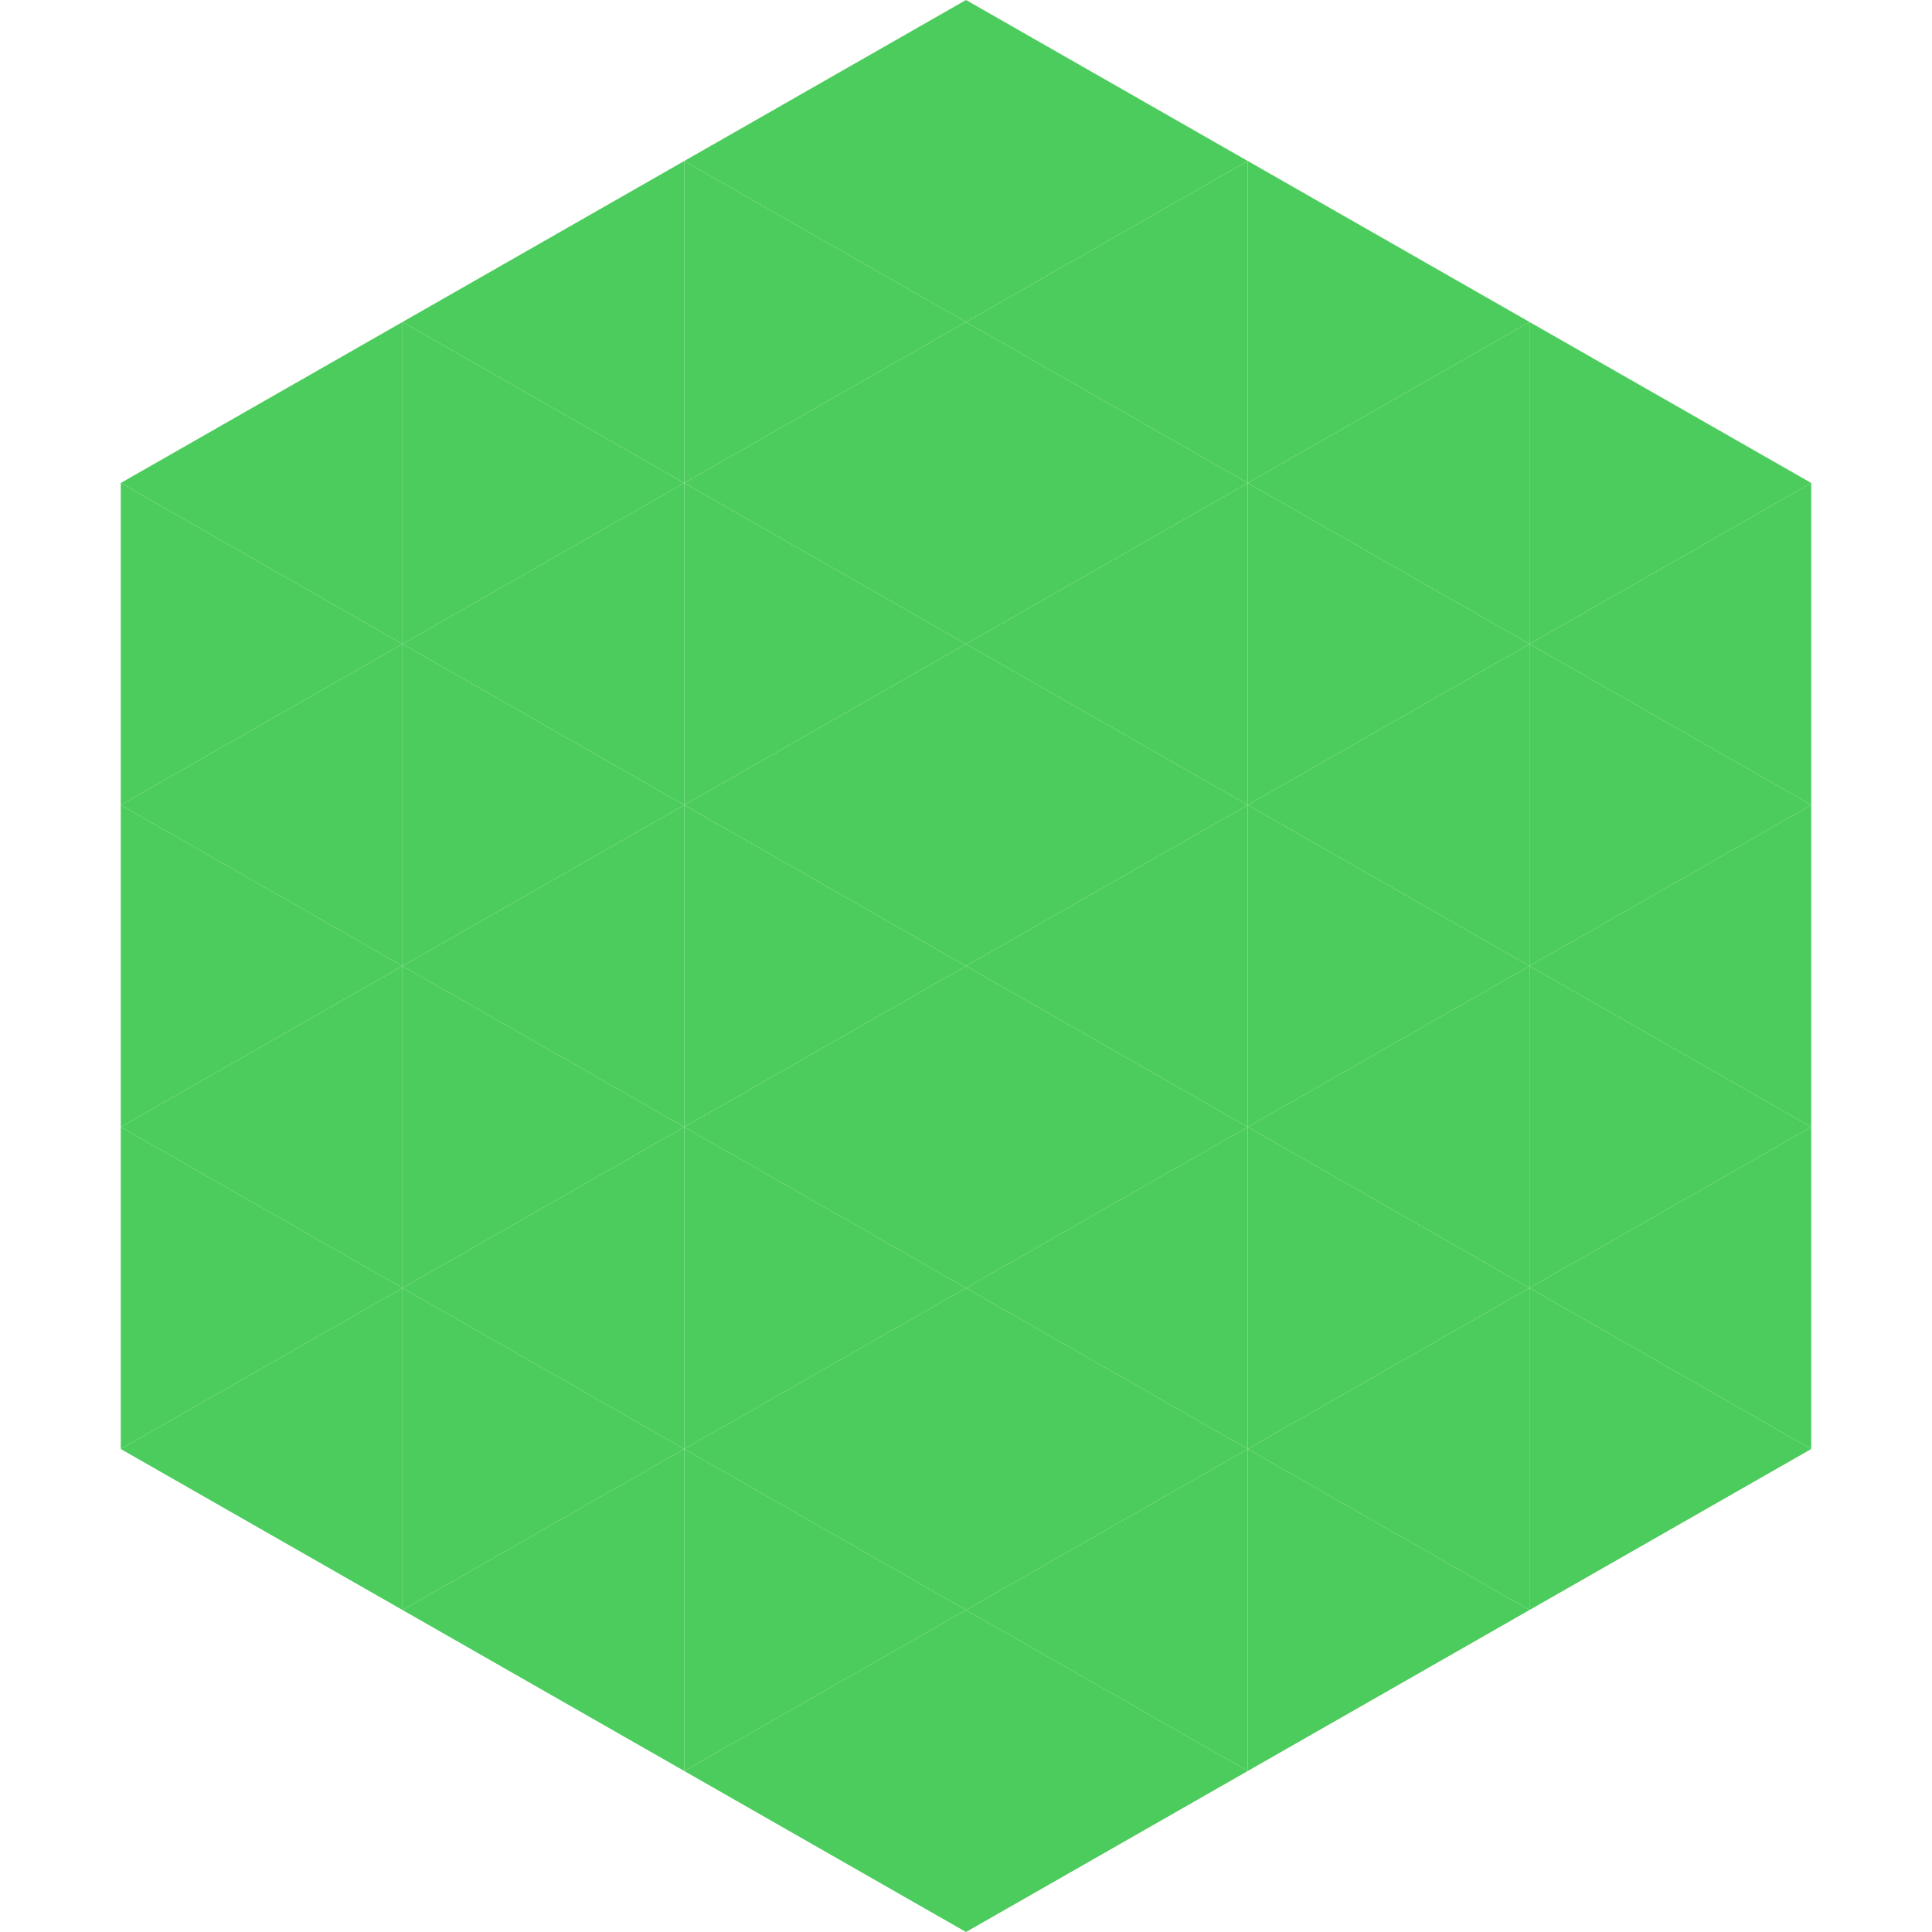 <?xml version="1.0"?>
<!-- Generated by SVGo -->
<svg width="240" height="240"
     xmlns="http://www.w3.org/2000/svg"
     xmlns:xlink="http://www.w3.org/1999/xlink">
<polygon points="50,40 15,60 50,80" style="fill:rgb(76,204,92)" />
<polygon points="190,40 225,60 190,80" style="fill:rgb(76,204,92)" />
<polygon points="15,60 50,80 15,100" style="fill:rgb(76,204,92)" />
<polygon points="225,60 190,80 225,100" style="fill:rgb(76,204,92)" />
<polygon points="50,80 15,100 50,120" style="fill:rgb(76,204,92)" />
<polygon points="190,80 225,100 190,120" style="fill:rgb(76,204,92)" />
<polygon points="15,100 50,120 15,140" style="fill:rgb(76,204,92)" />
<polygon points="225,100 190,120 225,140" style="fill:rgb(76,204,92)" />
<polygon points="50,120 15,140 50,160" style="fill:rgb(76,204,92)" />
<polygon points="190,120 225,140 190,160" style="fill:rgb(76,204,92)" />
<polygon points="15,140 50,160 15,180" style="fill:rgb(76,204,92)" />
<polygon points="225,140 190,160 225,180" style="fill:rgb(76,204,92)" />
<polygon points="50,160 15,180 50,200" style="fill:rgb(76,204,92)" />
<polygon points="190,160 225,180 190,200" style="fill:rgb(76,204,92)" />
<polygon points="15,180 50,200 15,220" style="fill:rgb(255,255,255); fill-opacity:0" />
<polygon points="225,180 190,200 225,220" style="fill:rgb(255,255,255); fill-opacity:0" />
<polygon points="50,0 85,20 50,40" style="fill:rgb(255,255,255); fill-opacity:0" />
<polygon points="190,0 155,20 190,40" style="fill:rgb(255,255,255); fill-opacity:0" />
<polygon points="85,20 50,40 85,60" style="fill:rgb(76,204,92)" />
<polygon points="155,20 190,40 155,60" style="fill:rgb(76,204,92)" />
<polygon points="50,40 85,60 50,80" style="fill:rgb(76,204,92)" />
<polygon points="190,40 155,60 190,80" style="fill:rgb(76,204,92)" />
<polygon points="85,60 50,80 85,100" style="fill:rgb(76,204,92)" />
<polygon points="155,60 190,80 155,100" style="fill:rgb(76,204,92)" />
<polygon points="50,80 85,100 50,120" style="fill:rgb(76,204,92)" />
<polygon points="190,80 155,100 190,120" style="fill:rgb(76,204,92)" />
<polygon points="85,100 50,120 85,140" style="fill:rgb(76,204,92)" />
<polygon points="155,100 190,120 155,140" style="fill:rgb(76,204,92)" />
<polygon points="50,120 85,140 50,160" style="fill:rgb(76,204,92)" />
<polygon points="190,120 155,140 190,160" style="fill:rgb(76,204,92)" />
<polygon points="85,140 50,160 85,180" style="fill:rgb(76,204,92)" />
<polygon points="155,140 190,160 155,180" style="fill:rgb(76,204,92)" />
<polygon points="50,160 85,180 50,200" style="fill:rgb(76,204,92)" />
<polygon points="190,160 155,180 190,200" style="fill:rgb(76,204,92)" />
<polygon points="85,180 50,200 85,220" style="fill:rgb(76,204,92)" />
<polygon points="155,180 190,200 155,220" style="fill:rgb(76,204,92)" />
<polygon points="120,0 85,20 120,40" style="fill:rgb(76,204,92)" />
<polygon points="120,0 155,20 120,40" style="fill:rgb(76,204,92)" />
<polygon points="85,20 120,40 85,60" style="fill:rgb(76,204,92)" />
<polygon points="155,20 120,40 155,60" style="fill:rgb(76,204,92)" />
<polygon points="120,40 85,60 120,80" style="fill:rgb(76,204,92)" />
<polygon points="120,40 155,60 120,80" style="fill:rgb(76,204,92)" />
<polygon points="85,60 120,80 85,100" style="fill:rgb(76,204,92)" />
<polygon points="155,60 120,80 155,100" style="fill:rgb(76,204,92)" />
<polygon points="120,80 85,100 120,120" style="fill:rgb(76,204,92)" />
<polygon points="120,80 155,100 120,120" style="fill:rgb(76,204,92)" />
<polygon points="85,100 120,120 85,140" style="fill:rgb(76,204,92)" />
<polygon points="155,100 120,120 155,140" style="fill:rgb(76,204,92)" />
<polygon points="120,120 85,140 120,160" style="fill:rgb(76,204,92)" />
<polygon points="120,120 155,140 120,160" style="fill:rgb(76,204,92)" />
<polygon points="85,140 120,160 85,180" style="fill:rgb(76,204,92)" />
<polygon points="155,140 120,160 155,180" style="fill:rgb(76,204,92)" />
<polygon points="120,160 85,180 120,200" style="fill:rgb(76,204,92)" />
<polygon points="120,160 155,180 120,200" style="fill:rgb(76,204,92)" />
<polygon points="85,180 120,200 85,220" style="fill:rgb(76,204,92)" />
<polygon points="155,180 120,200 155,220" style="fill:rgb(76,204,92)" />
<polygon points="120,200 85,220 120,240" style="fill:rgb(76,204,92)" />
<polygon points="120,200 155,220 120,240" style="fill:rgb(76,204,92)" />
<polygon points="85,220 120,240 85,260" style="fill:rgb(255,255,255); fill-opacity:0" />
<polygon points="155,220 120,240 155,260" style="fill:rgb(255,255,255); fill-opacity:0" />
</svg>
